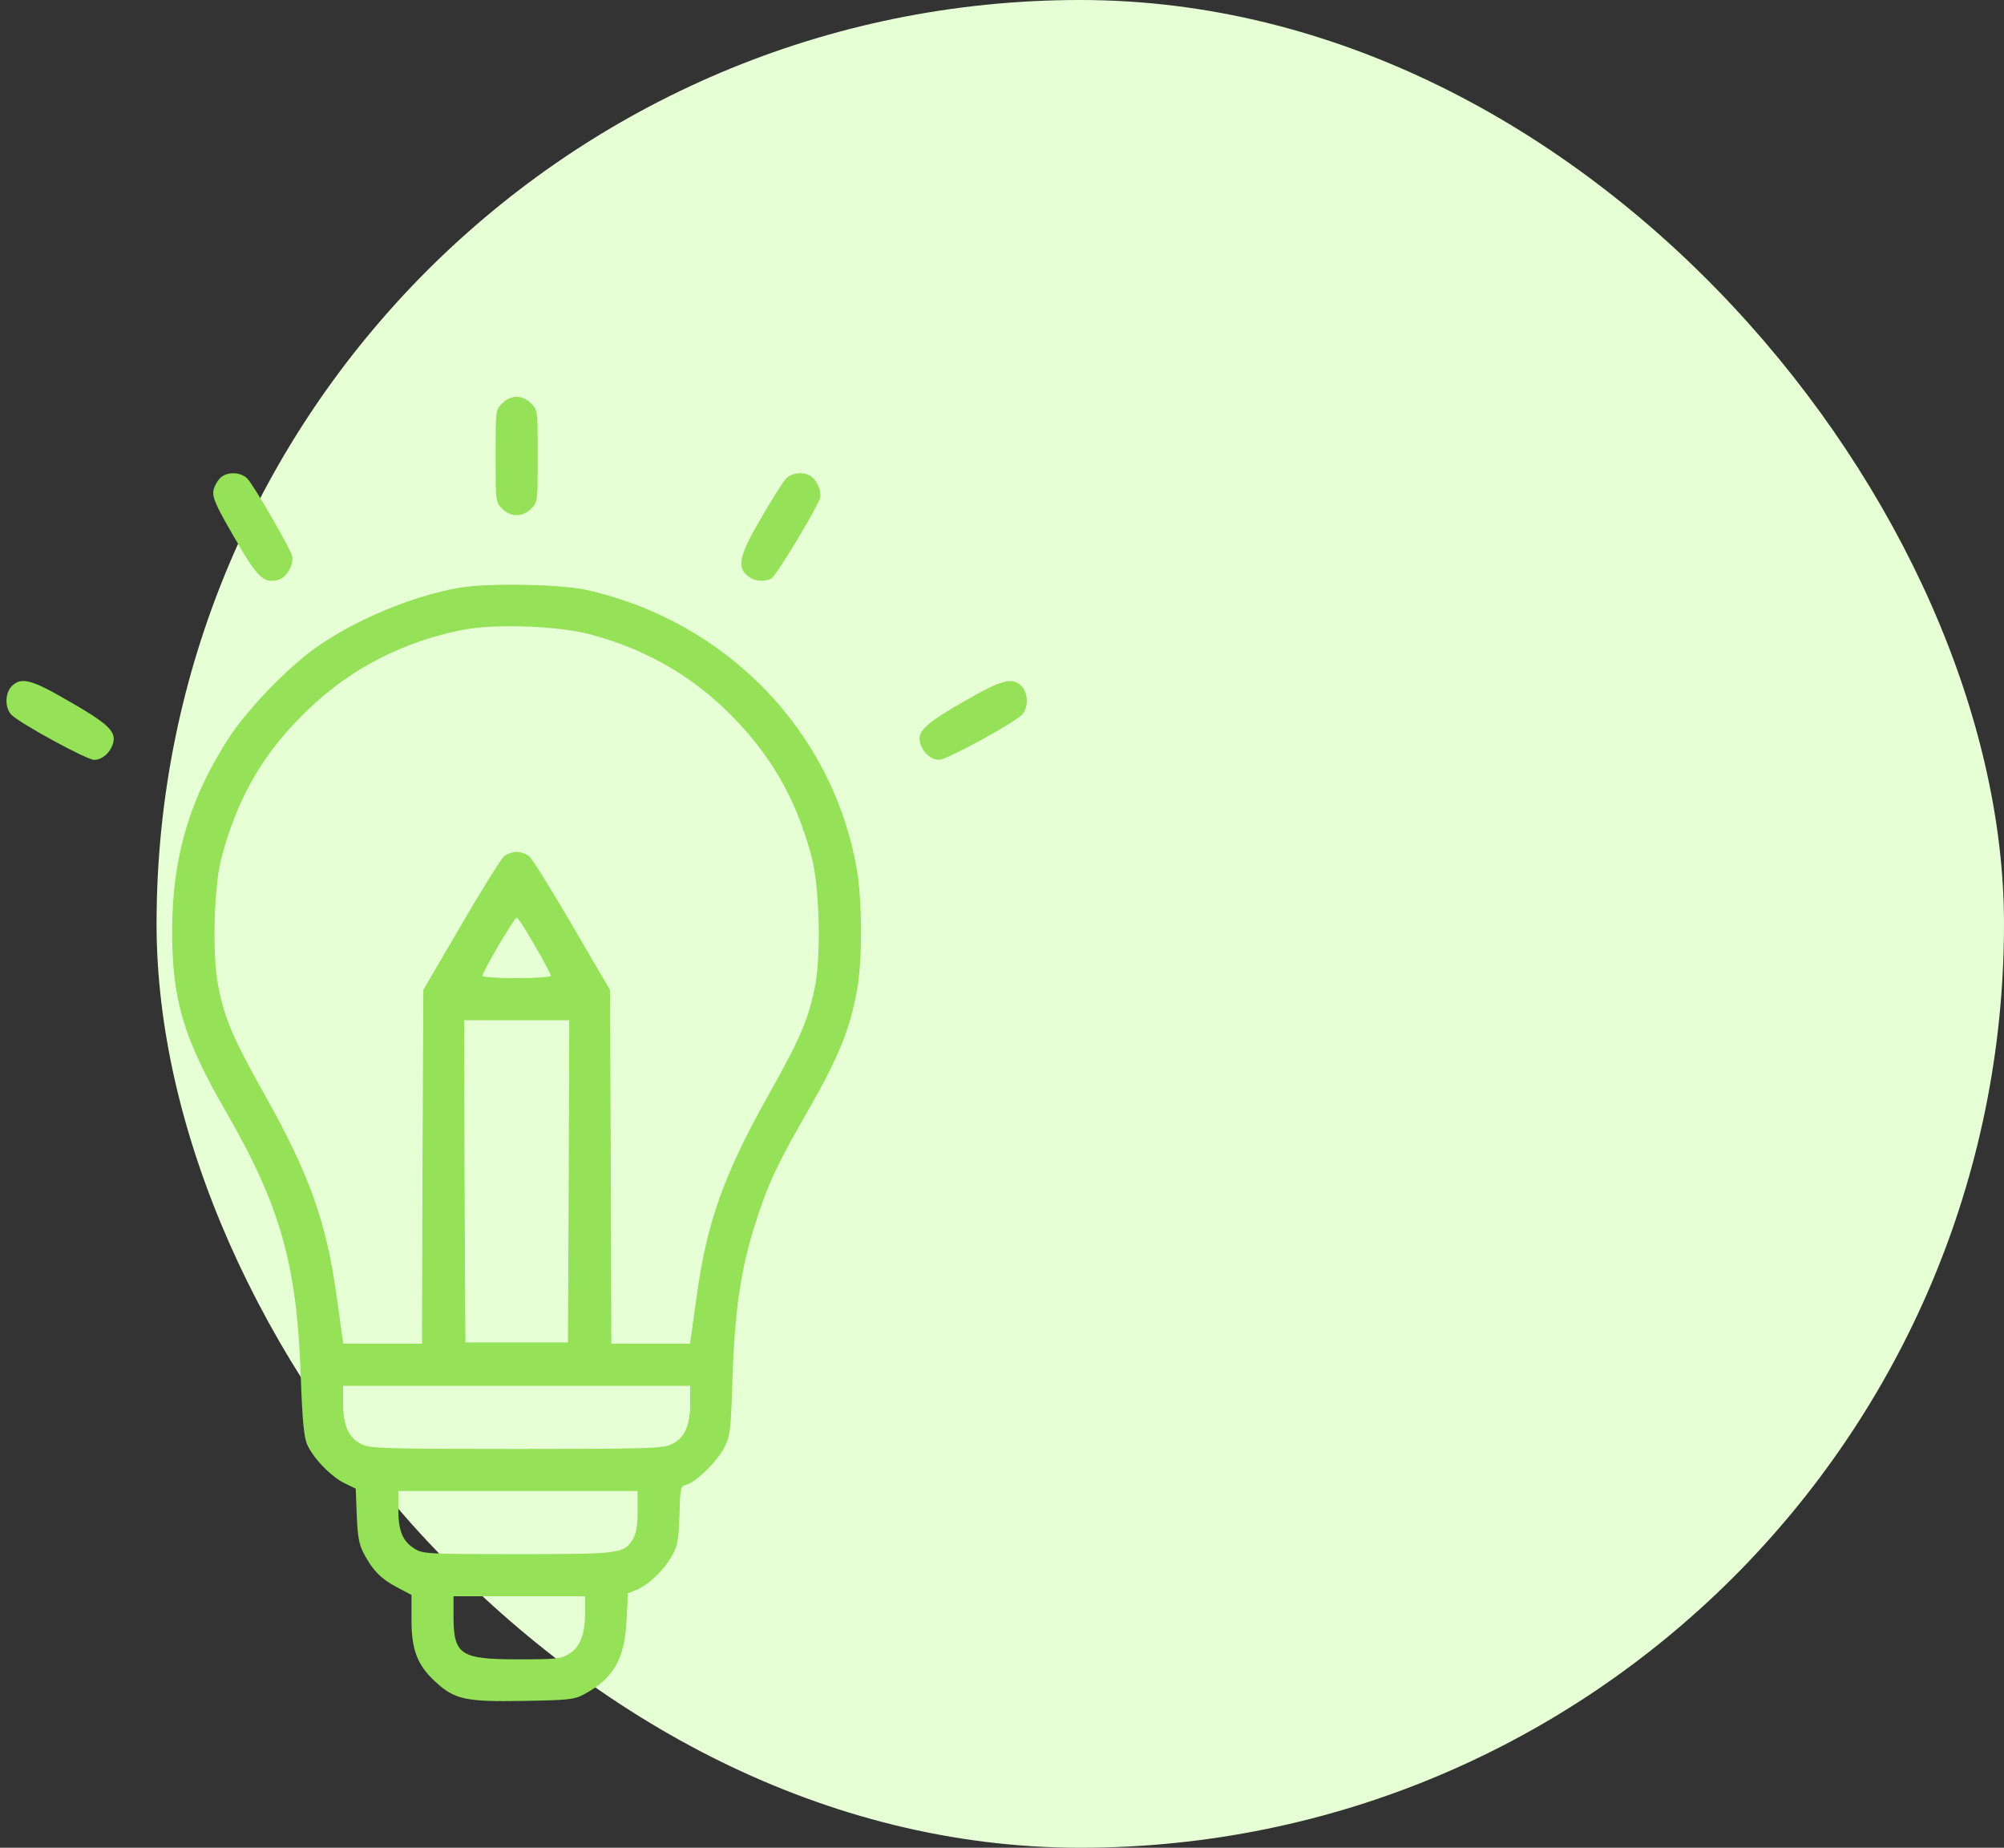 <svg xmlns="http://www.w3.org/2000/svg" width="64" height="59" viewBox="0 0 64 59" fill="none"><rect x="0" y="0" width="64" height="59" fill="#333333" stroke="none"/><rect x="5" width="59" height="59" rx="29.5" fill="#E7FFD5"></rect><path d="M16.038 12.882C15.828 13.083 15.828 13.109 15.828 14.562C15.828 16.015 15.828 16.04 16.038 16.241C16.164 16.376 16.34 16.451 16.5 16.451C16.66 16.451 16.836 16.376 16.962 16.241C17.172 16.04 17.172 16.015 17.172 14.562C17.172 13.109 17.172 13.083 16.962 12.882C16.836 12.748 16.66 12.672 16.5 12.672C16.34 12.672 16.164 12.748 16.038 12.882Z" fill="#95E158"></path><path d="M7.077 15.225C6.993 15.284 6.892 15.435 6.842 15.569C6.741 15.847 6.842 16.073 7.707 17.543C8.261 18.467 8.454 18.626 8.883 18.517C9.151 18.45 9.395 18.022 9.328 17.745C9.261 17.501 8.135 15.544 7.908 15.292C7.715 15.082 7.304 15.049 7.077 15.225Z" fill="#95E158"></path><path d="M25.092 15.292C24.999 15.401 24.646 15.956 24.311 16.535C23.613 17.719 23.521 18.106 23.882 18.391C24.092 18.568 24.403 18.593 24.638 18.467C24.781 18.4 26.049 16.3 26.183 15.922C26.251 15.737 26.116 15.368 25.923 15.225C25.696 15.049 25.285 15.082 25.092 15.292Z" fill="#95E158"></path><path d="M14.661 18.769C13.174 19.029 11.377 19.777 10.117 20.659C9.227 21.28 7.976 22.574 7.362 23.481C6.078 25.429 5.498 27.352 5.498 29.721C5.498 31.946 5.859 33.147 7.228 35.516C8.958 38.514 9.487 40.395 9.605 43.956C9.655 45.35 9.706 45.879 9.806 46.114C9.991 46.551 10.571 47.148 10.999 47.358L11.36 47.534L11.394 48.391C11.419 49.054 11.469 49.323 11.612 49.592C11.889 50.129 12.175 50.423 12.679 50.683L13.141 50.927V51.725C13.141 52.691 13.334 53.178 13.913 53.707C14.518 54.269 14.887 54.345 16.727 54.311C18.163 54.286 18.339 54.269 18.65 54.101C19.599 53.597 19.952 52.976 20.011 51.716L20.052 50.876L20.321 50.767C20.708 50.608 21.178 50.163 21.438 49.717C21.64 49.373 21.665 49.23 21.699 48.391C21.724 47.5 21.732 47.45 21.917 47.408C22.228 47.332 22.942 46.627 23.143 46.199C23.32 45.837 23.345 45.636 23.395 43.956C23.479 41.554 23.698 40.244 24.319 38.48C24.63 37.599 24.949 36.952 25.822 35.432C26.797 33.727 27.158 32.828 27.376 31.577C27.544 30.636 27.535 28.78 27.368 27.781C26.603 23.355 23.219 19.844 18.726 18.836C17.886 18.652 15.568 18.61 14.661 18.769ZM18.852 20.256C20.523 20.701 21.976 21.507 23.168 22.658C24.579 24.027 25.411 25.446 25.923 27.369C26.167 28.285 26.225 30.426 26.041 31.426C25.831 32.526 25.579 33.122 24.512 35.02C23.118 37.506 22.572 39.043 22.253 41.369C22.177 41.915 22.093 42.486 22.077 42.629L22.035 42.906H20.783H19.523L19.507 37.254L19.481 31.61L18.28 29.553C17.617 28.419 17.004 27.428 16.903 27.344C16.811 27.268 16.626 27.201 16.5 27.201C16.374 27.201 16.189 27.268 16.097 27.344C15.996 27.428 15.383 28.419 14.72 29.553L13.519 31.61L13.493 37.254L13.477 42.906H12.217H10.965L10.923 42.629C10.907 42.486 10.823 41.915 10.747 41.369C10.428 39.043 9.882 37.506 8.488 35.02C7.421 33.122 7.169 32.526 6.959 31.426C6.775 30.426 6.833 28.285 7.077 27.369C7.598 25.429 8.429 24.001 9.857 22.641C11.234 21.322 12.922 20.466 14.82 20.105C15.82 19.911 17.844 19.987 18.852 20.256ZM17.079 30.191C17.365 30.678 17.592 31.115 17.592 31.157C17.592 31.199 17.105 31.233 16.5 31.233C15.904 31.233 15.408 31.199 15.408 31.157C15.408 31.031 16.424 29.301 16.5 29.301C16.542 29.301 16.802 29.704 17.079 30.191ZM18.163 37.716L18.138 42.864H16.5H14.862L14.837 37.716L14.82 32.576H16.5H18.18L18.163 37.716ZM22.043 44.813C22.043 45.518 21.867 45.913 21.455 46.114C21.186 46.249 20.766 46.266 16.5 46.266C12.234 46.266 11.814 46.249 11.545 46.114C11.133 45.913 10.957 45.518 10.957 44.813V44.25H16.5H22.043V44.813ZM20.363 48.248C20.363 48.701 20.321 48.953 20.221 49.13C19.935 49.608 19.834 49.625 16.525 49.625C13.695 49.625 13.502 49.617 13.25 49.457C12.864 49.222 12.721 48.894 12.721 48.197V47.609H16.542H20.363V48.248ZM18.684 51.515C18.684 52.195 18.524 52.598 18.163 52.816C17.919 52.968 17.743 52.984 16.559 52.984C14.694 52.984 14.484 52.842 14.484 51.599V50.969H16.584H18.684V51.515Z" fill="#95E158"></path><path d="M0.375 21.91C0.157 22.128 0.148 22.607 0.367 22.826C0.644 23.103 2.769 24.262 3.004 24.262C3.273 24.262 3.541 24.018 3.617 23.707C3.709 23.355 3.432 23.094 2.214 22.397C1.005 21.692 0.677 21.608 0.375 21.91Z" fill="#95E158"></path><path d="M30.786 22.397C29.568 23.094 29.291 23.355 29.383 23.707C29.459 24.018 29.728 24.262 29.996 24.262C30.232 24.262 32.356 23.103 32.633 22.826C32.852 22.607 32.843 22.128 32.625 21.91C32.323 21.608 31.995 21.7 30.786 22.397Z" fill="#95E158"></path></svg>